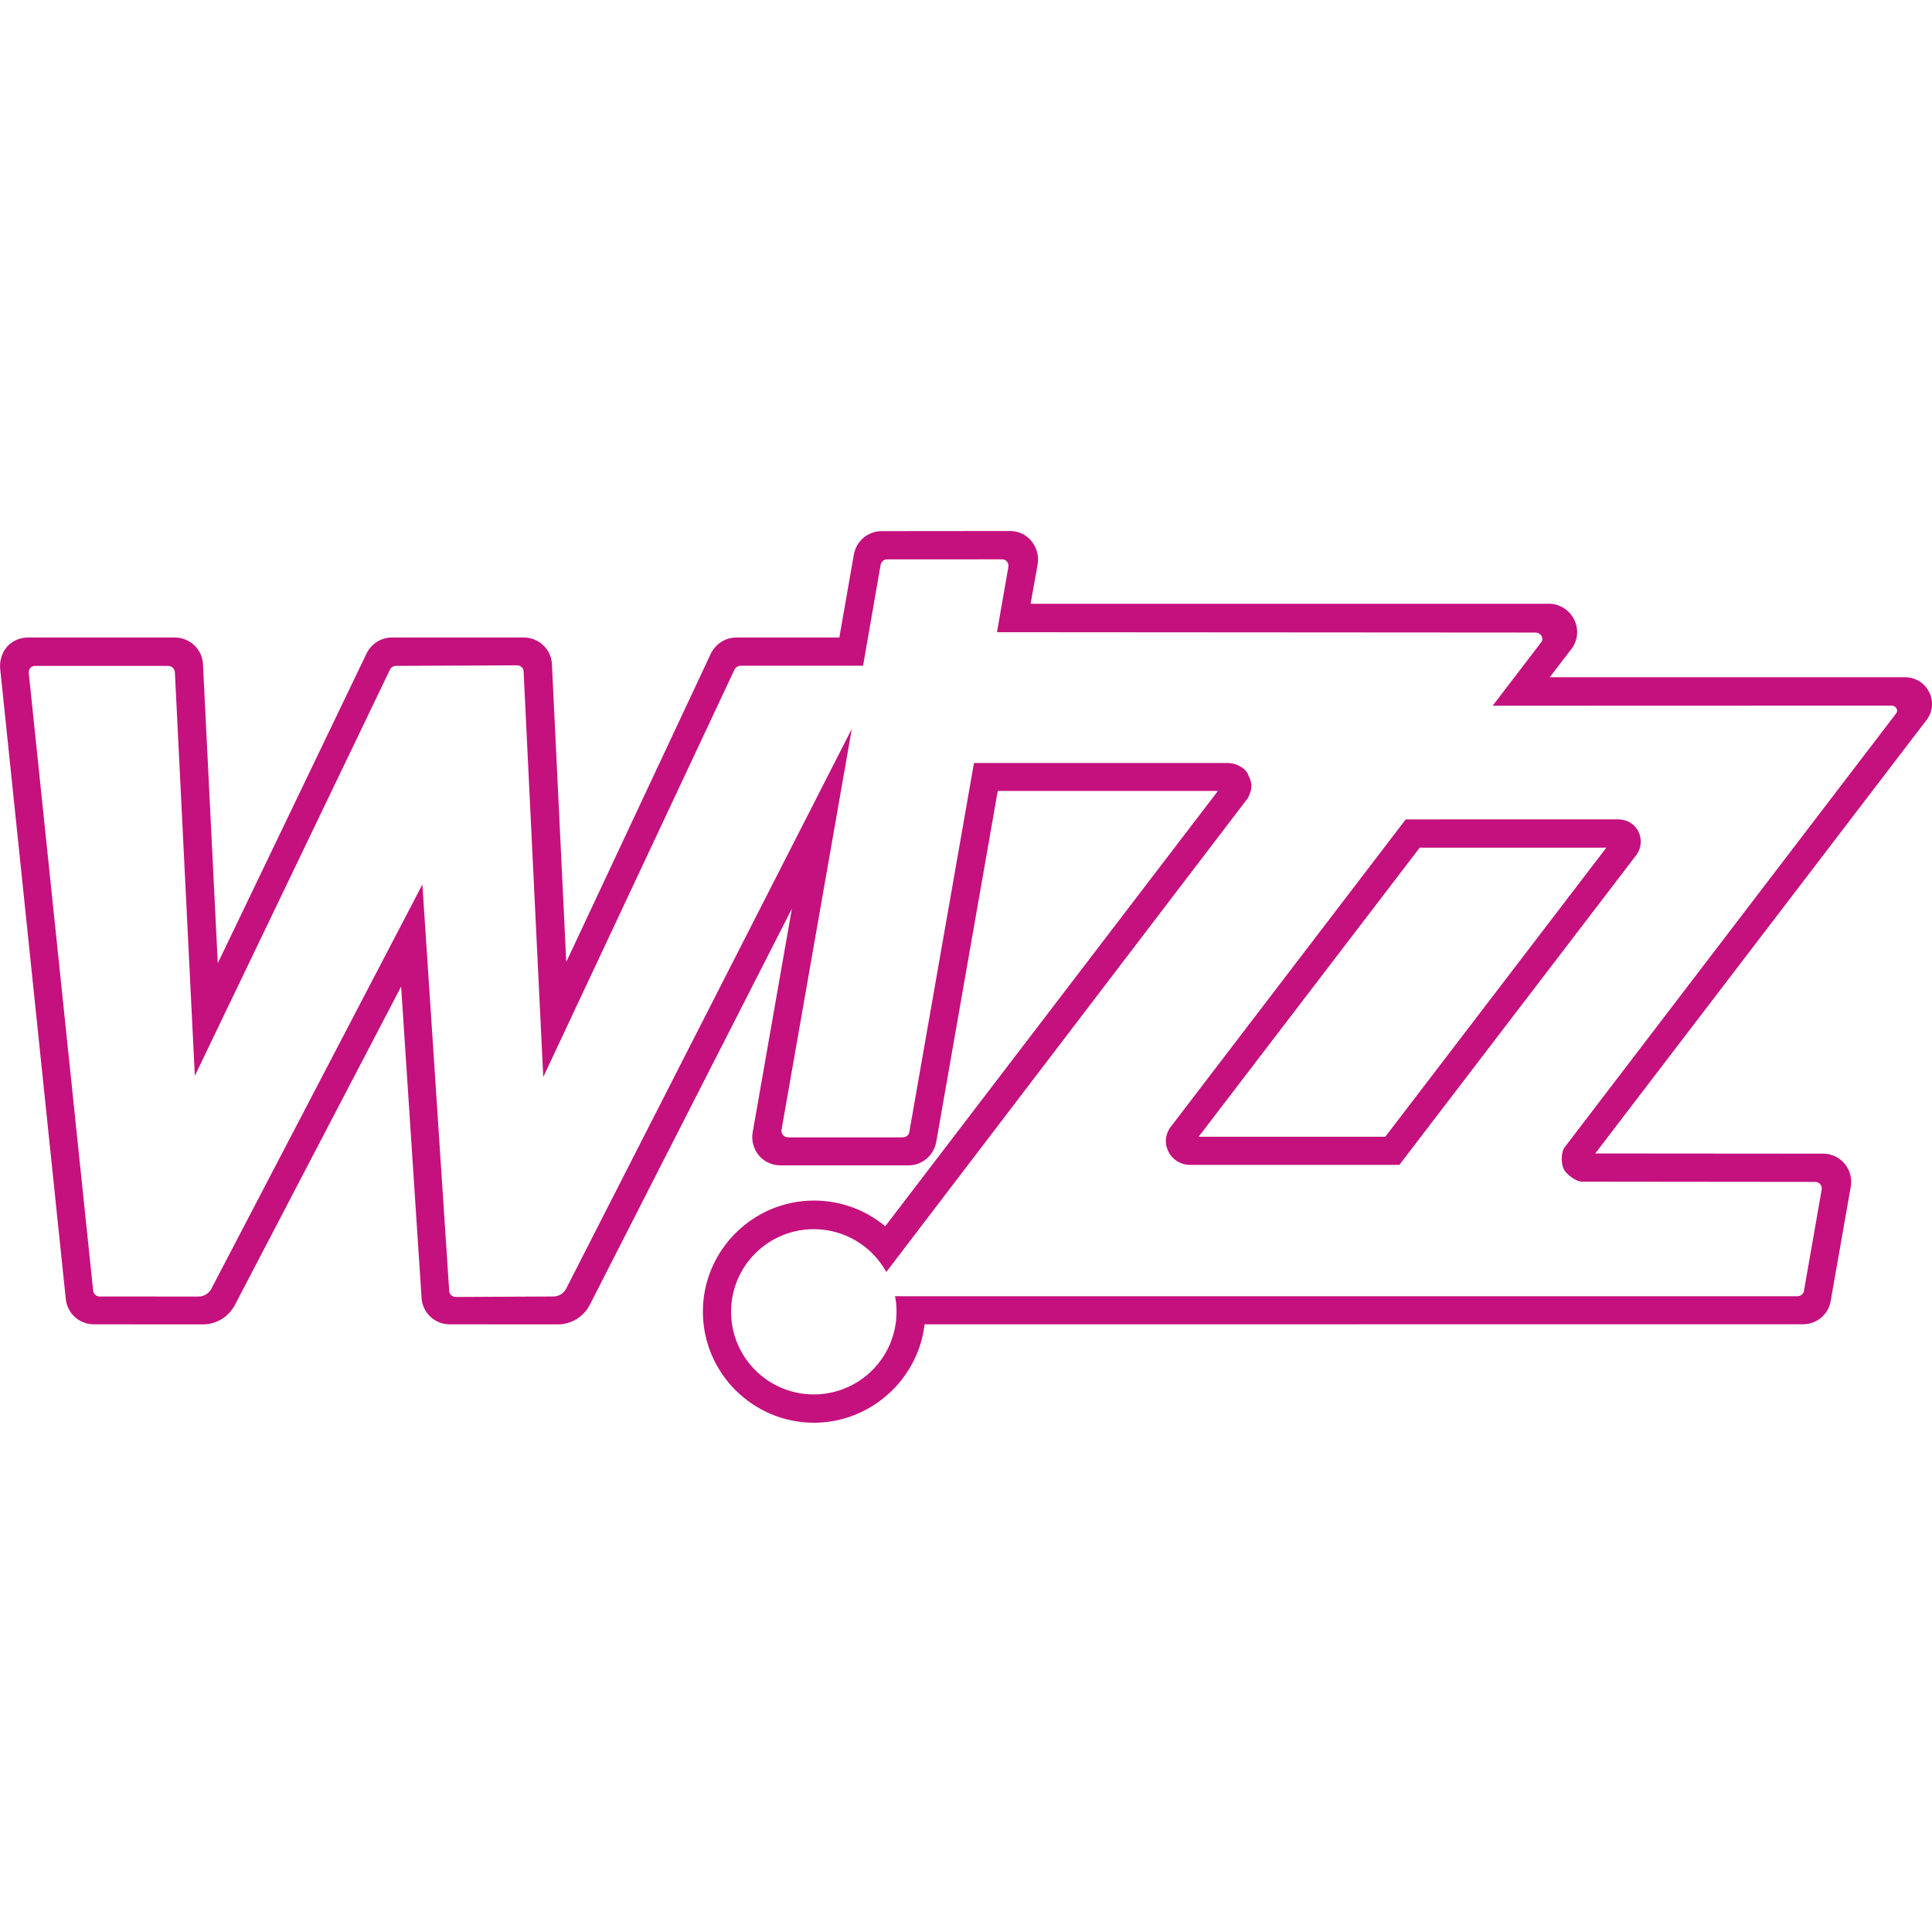 <svg height="32" viewBox="0 0 32 32" width="32" xmlns="http://www.w3.org/2000/svg"><path d="m23.515 14.04h3.091l-3.661 4.788h-3.092zm-.232-.468-3.891 5.091c-.093.121-.108.275-.04.41.066.134.205.221.352.221h3.474l3.923-5.13c.086-.115.098-.264.037-.39-.063-.126-.191-.203-.335-.203zm-11.114-2.489c.02-.033.057-.056.099-.056h2.027l.291-1.673c.01-.052.055-.089.11-.089l1.897-.001c.035 0 .063.011.083.033.021.026.031.06.026.091l-.189 1.083 8.92.006c.048 0 .083.029.1.057.01.021.025.063-.005.103l-.805 1.052 6.611-.002c.038 0 .066.024.077.046.011.016.019.048-.001.078l-5.494 7.191c-.063.078-.06.277-.016.362.045.086.202.208.3.208l3.865.004c.045 0 .071.023.083.037.021.024.03.056.025.088l-.294 1.681c-.009.051-.055.088-.11.088h-14.703l-.242-.001c.018.083.025.17.025.258 0 .756-.613 1.369-1.37 1.369-.757 0-1.37-.613-1.37-1.369 0-.756.613-1.368 1.37-1.368.517 0 .967.286 1.201.709l5.992-7.854c.096-.203.048-.275-.004-.395-.039-.09-.183-.183-.341-.181h-4.195l-1.072 6.118c-.01.048-.056.082-.108.082h-1.899c-.044 0-.071-.024-.084-.038-.012-.014-.032-.044-.024-.088l1.164-6.641-4.735 9.28c-.043.075-.121.123-.21.123l-1.613.008c-.058 0-.105-.041-.11-.09l-.445-6.742-3.499 6.703c-.042.074-.123.122-.209.122l-1.636-.001c-.056 0-.104-.041-.109-.095l-1.067-10.234c-.002-.032.009-.064.028-.085.02-.02.048-.031.083-.031h2.199c.06 0 .111.049.111.113l.33 6.677 3.234-6.732c.017-.035.057-.058.098-.058l2.005-.009c.055 0 .105.042.108.091l.326 6.728zm2.434-2.286c-.226 0-.419.162-.46.386l-.241 1.376h-1.705c-.174 0-.33.094-.418.256l-2.4 5.118-.238-4.948c-.02-.24-.223-.426-.466-.426h-2.182c-.174 0-.335.097-.418.257l-2.468 5.138-.244-4.929c0-.257-.21-.466-.467-.466h-2.428c-.133 0-.256.052-.345.145-.086.095-.13.226-.121.364l1.088 10.452c.026.237.226.415.465.415l1.805.001c.222 0 .423-.121.528-.317l2.756-5.279.34 5.18c.027.237.226.415.464.415l1.791.001c.221 0 .424-.122.528-.32l3.349-6.565-.649 3.702c-.025.136.014.275.101.383.088.105.219.166.357.166h2.123c.221 0 .408-.154.457-.375l1.021-5.827h3.647l-5.511 7.211c-.33-.276-.747-.426-1.179-.426-1.013 0-1.841.826-1.841 1.84 0 1.015.827 1.84 1.841 1.84.931 0 1.724-.711 1.831-1.63l14.549-.001c.229 0 .422-.163.459-.387l.333-1.894c.023-.136-.016-.276-.103-.38-.088-.105-.218-.165-.357-.165l-3.773-.003 5.501-7.197c.094-.14.102-.308.025-.453-.076-.146-.227-.238-.392-.238h-5.887l.373-.487c.098-.146.108-.324.025-.48-.082-.153-.24-.25-.411-.25h-8.586l.118-.66c.022-.135-.019-.278-.109-.384-.087-.104-.213-.161-.353-.161z" fill="#c4117d"/></svg>